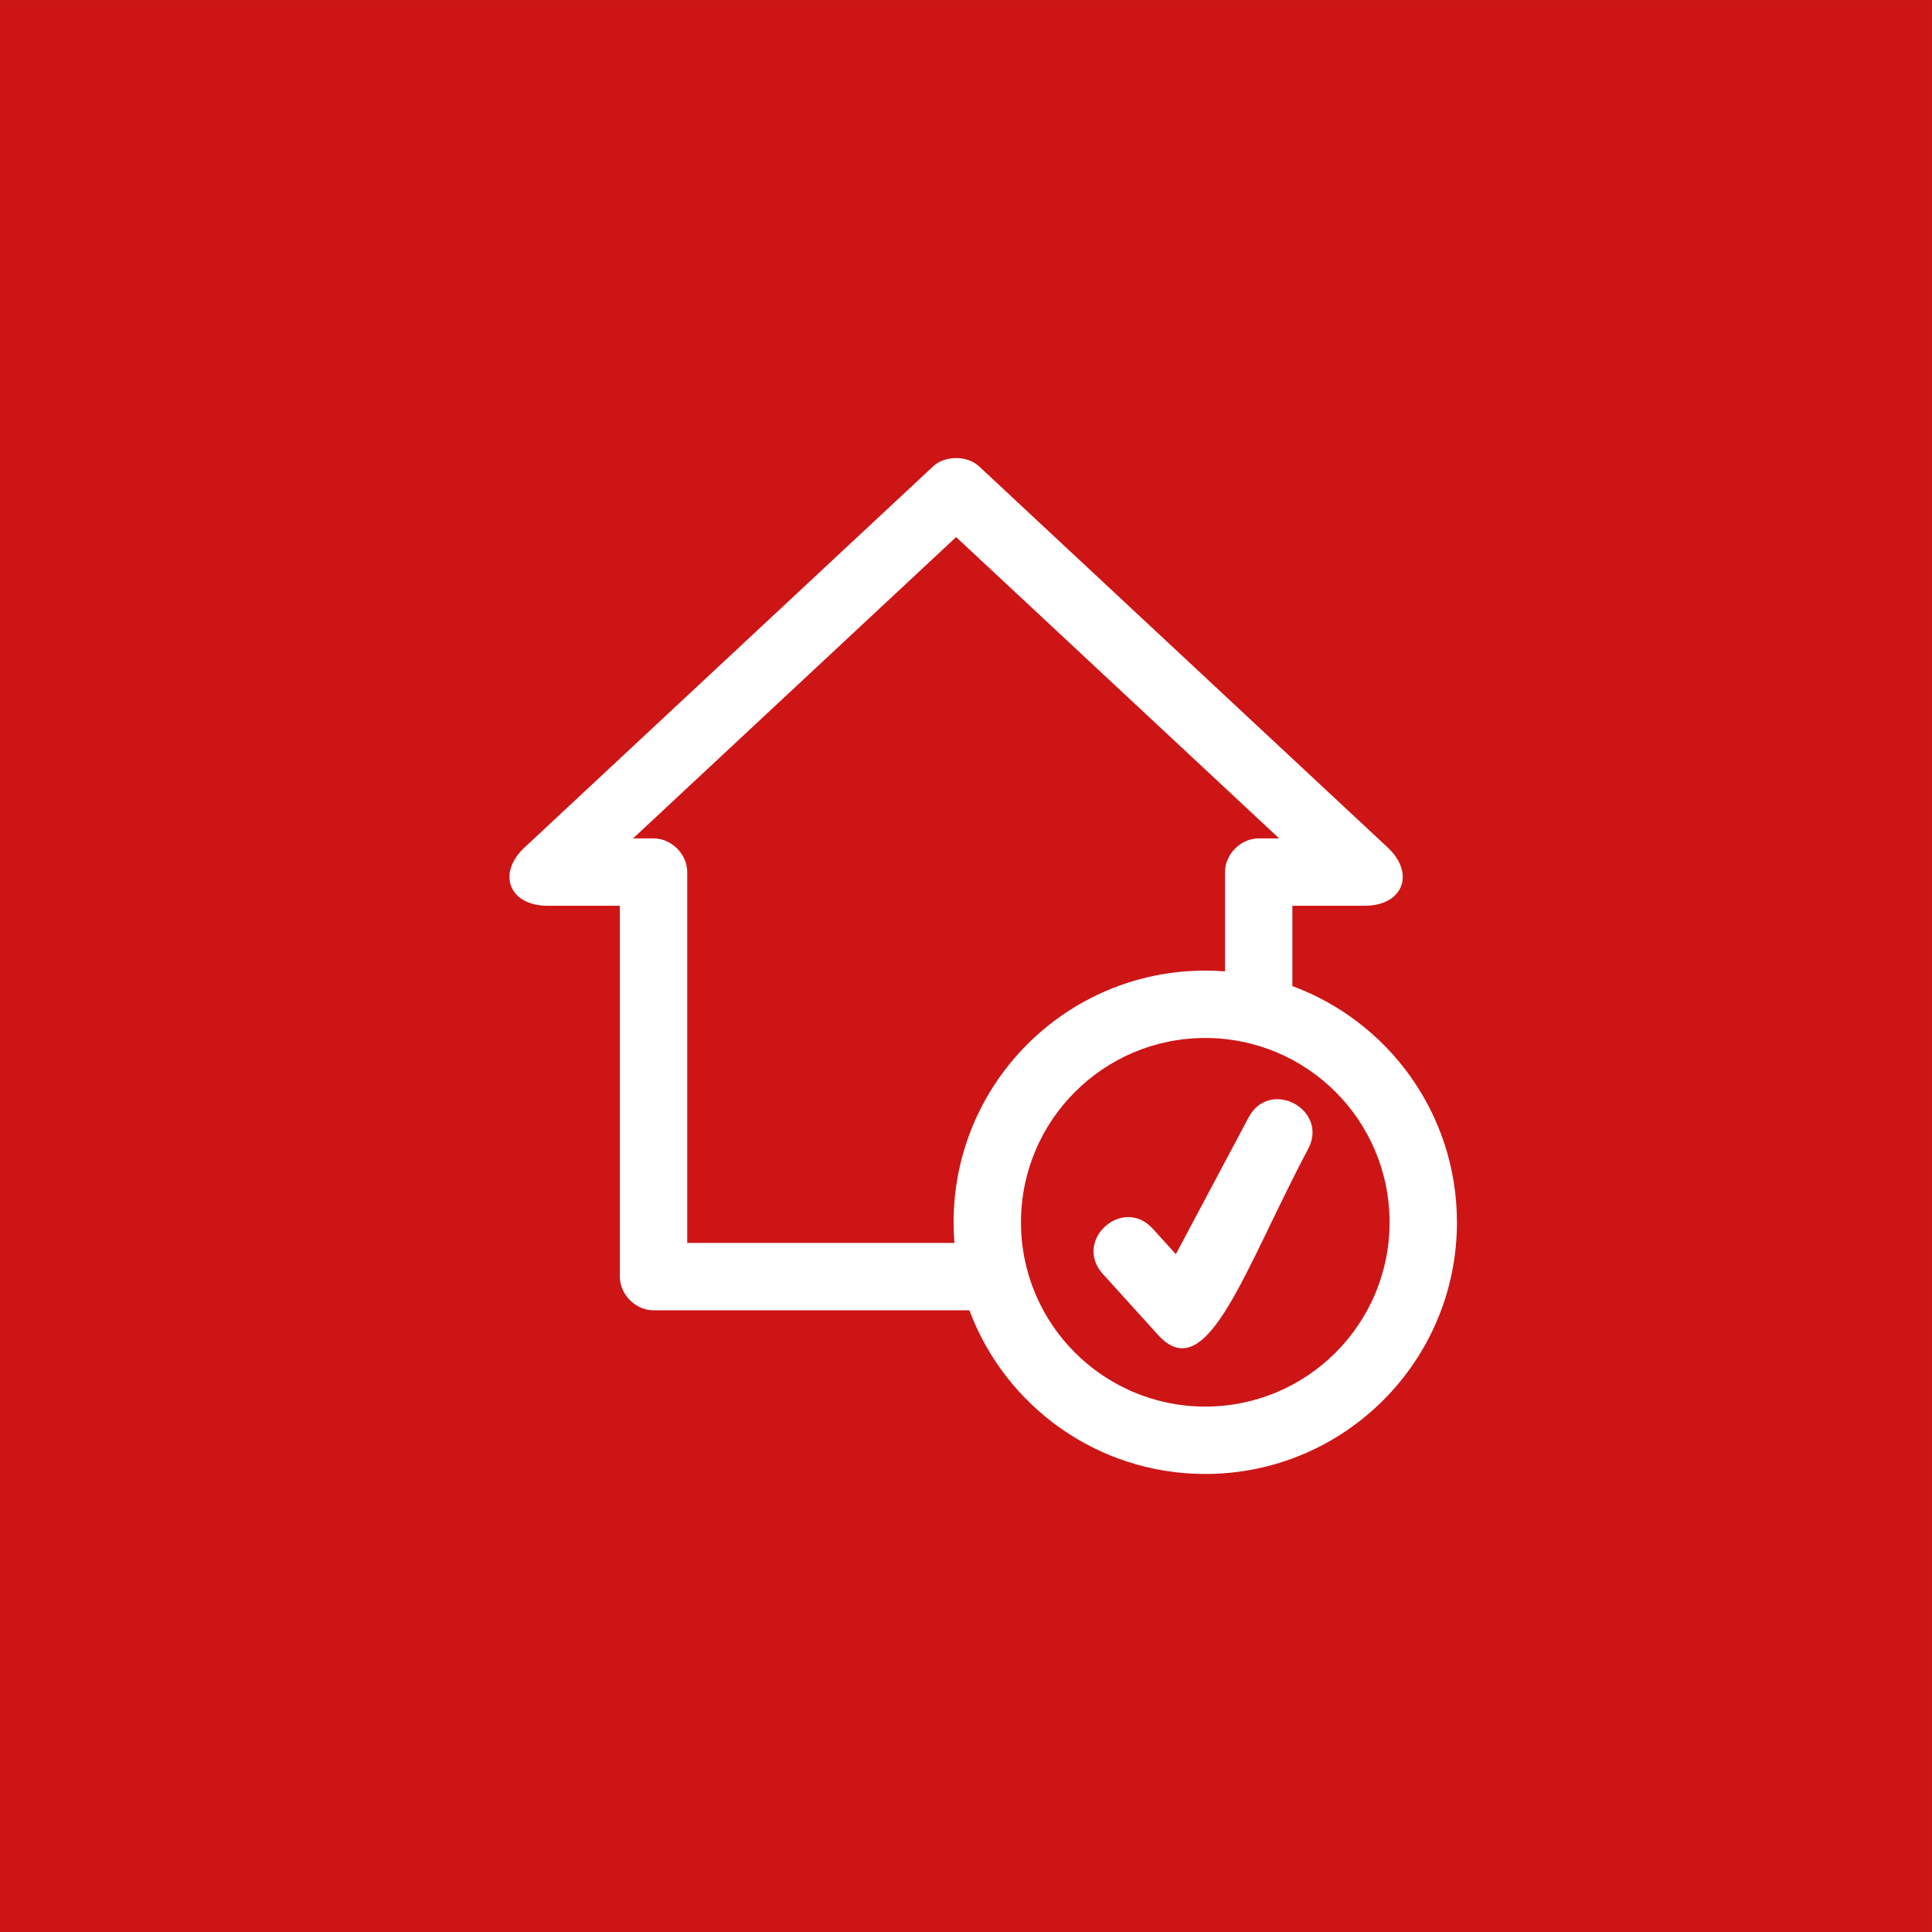 <?xml version="1.0" encoding="utf-8"?>
<!-- Generator: Adobe Illustrator 15.0.0, SVG Export Plug-In . SVG Version: 6.00 Build 0)  -->
<!DOCTYPE svg PUBLIC "-//W3C//DTD SVG 1.1//EN" "http://www.w3.org/Graphics/SVG/1.1/DTD/svg11.dtd">
<svg version="1.1" xmlns="http://www.w3.org/2000/svg" xmlns:xlink="http://www.w3.org/1999/xlink" x="0px" y="0px" width="182px"
	 height="182px" viewBox="0 0 182 182" enable-background="new 0 0 182 182" xml:space="preserve">
<rect x="0" y="0" width="182" height="182" fill="#333333" stroke="none"/>
<g id="Hintergrund">
</g>
<g id="Hilfslinien_anzeigen">
</g>
<g id="Vordergrund">
	<g>
		<rect y="0.004" fill-rule="evenodd" clip-rule="evenodd" fill="#CD1516" width="181.999" height="181.996"/>
		<path fill-rule="evenodd" clip-rule="evenodd" fill="#FFFFFF" d="M108.595,115.75l2.175,2.4l6.85-12.882
			c1.986-3.736,7.591-0.757,5.604,2.979c-5.963,11.215-9.503,22.611-14.124,17.512l-5.208-5.748
			C101.05,116.876,105.754,112.614,108.595,115.75z M91.32,123.436H61.564c-1.688,0-3.173-1.485-3.173-3.174V85.326h-6.808
			c-3.606,0-4.803-3.034-2.165-5.494l38.485-35.898c1.119-1.044,3.211-1.044,4.33,0l38.486,35.898
			c2.637,2.46,1.441,5.494-2.165,5.494h-6.808v7.566c9.049,3.34,15.502,12.041,15.502,22.251c0,13.095-10.615,23.709-23.71,23.709
			C103.362,138.853,94.683,132.44,91.32,123.436z M115.4,91.506v-9.353c0-1.689,1.484-3.174,3.174-3.174h1.926L90.069,50.595
			L59.639,78.979h1.926c1.689,0,3.174,1.484,3.174,3.174v34.935h25.17c-0.052-0.642-0.078-1.29-0.078-1.944
			c0-13.095,10.615-23.71,23.71-23.71C114.166,91.434,114.786,91.458,115.4,91.506z M113.54,97.781
			c-9.589,0-17.362,7.773-17.362,17.362s7.773,17.362,17.362,17.362s17.362-7.773,17.362-17.362S123.129,97.781,113.54,97.781z"/>
	</g>
</g>
</svg>
